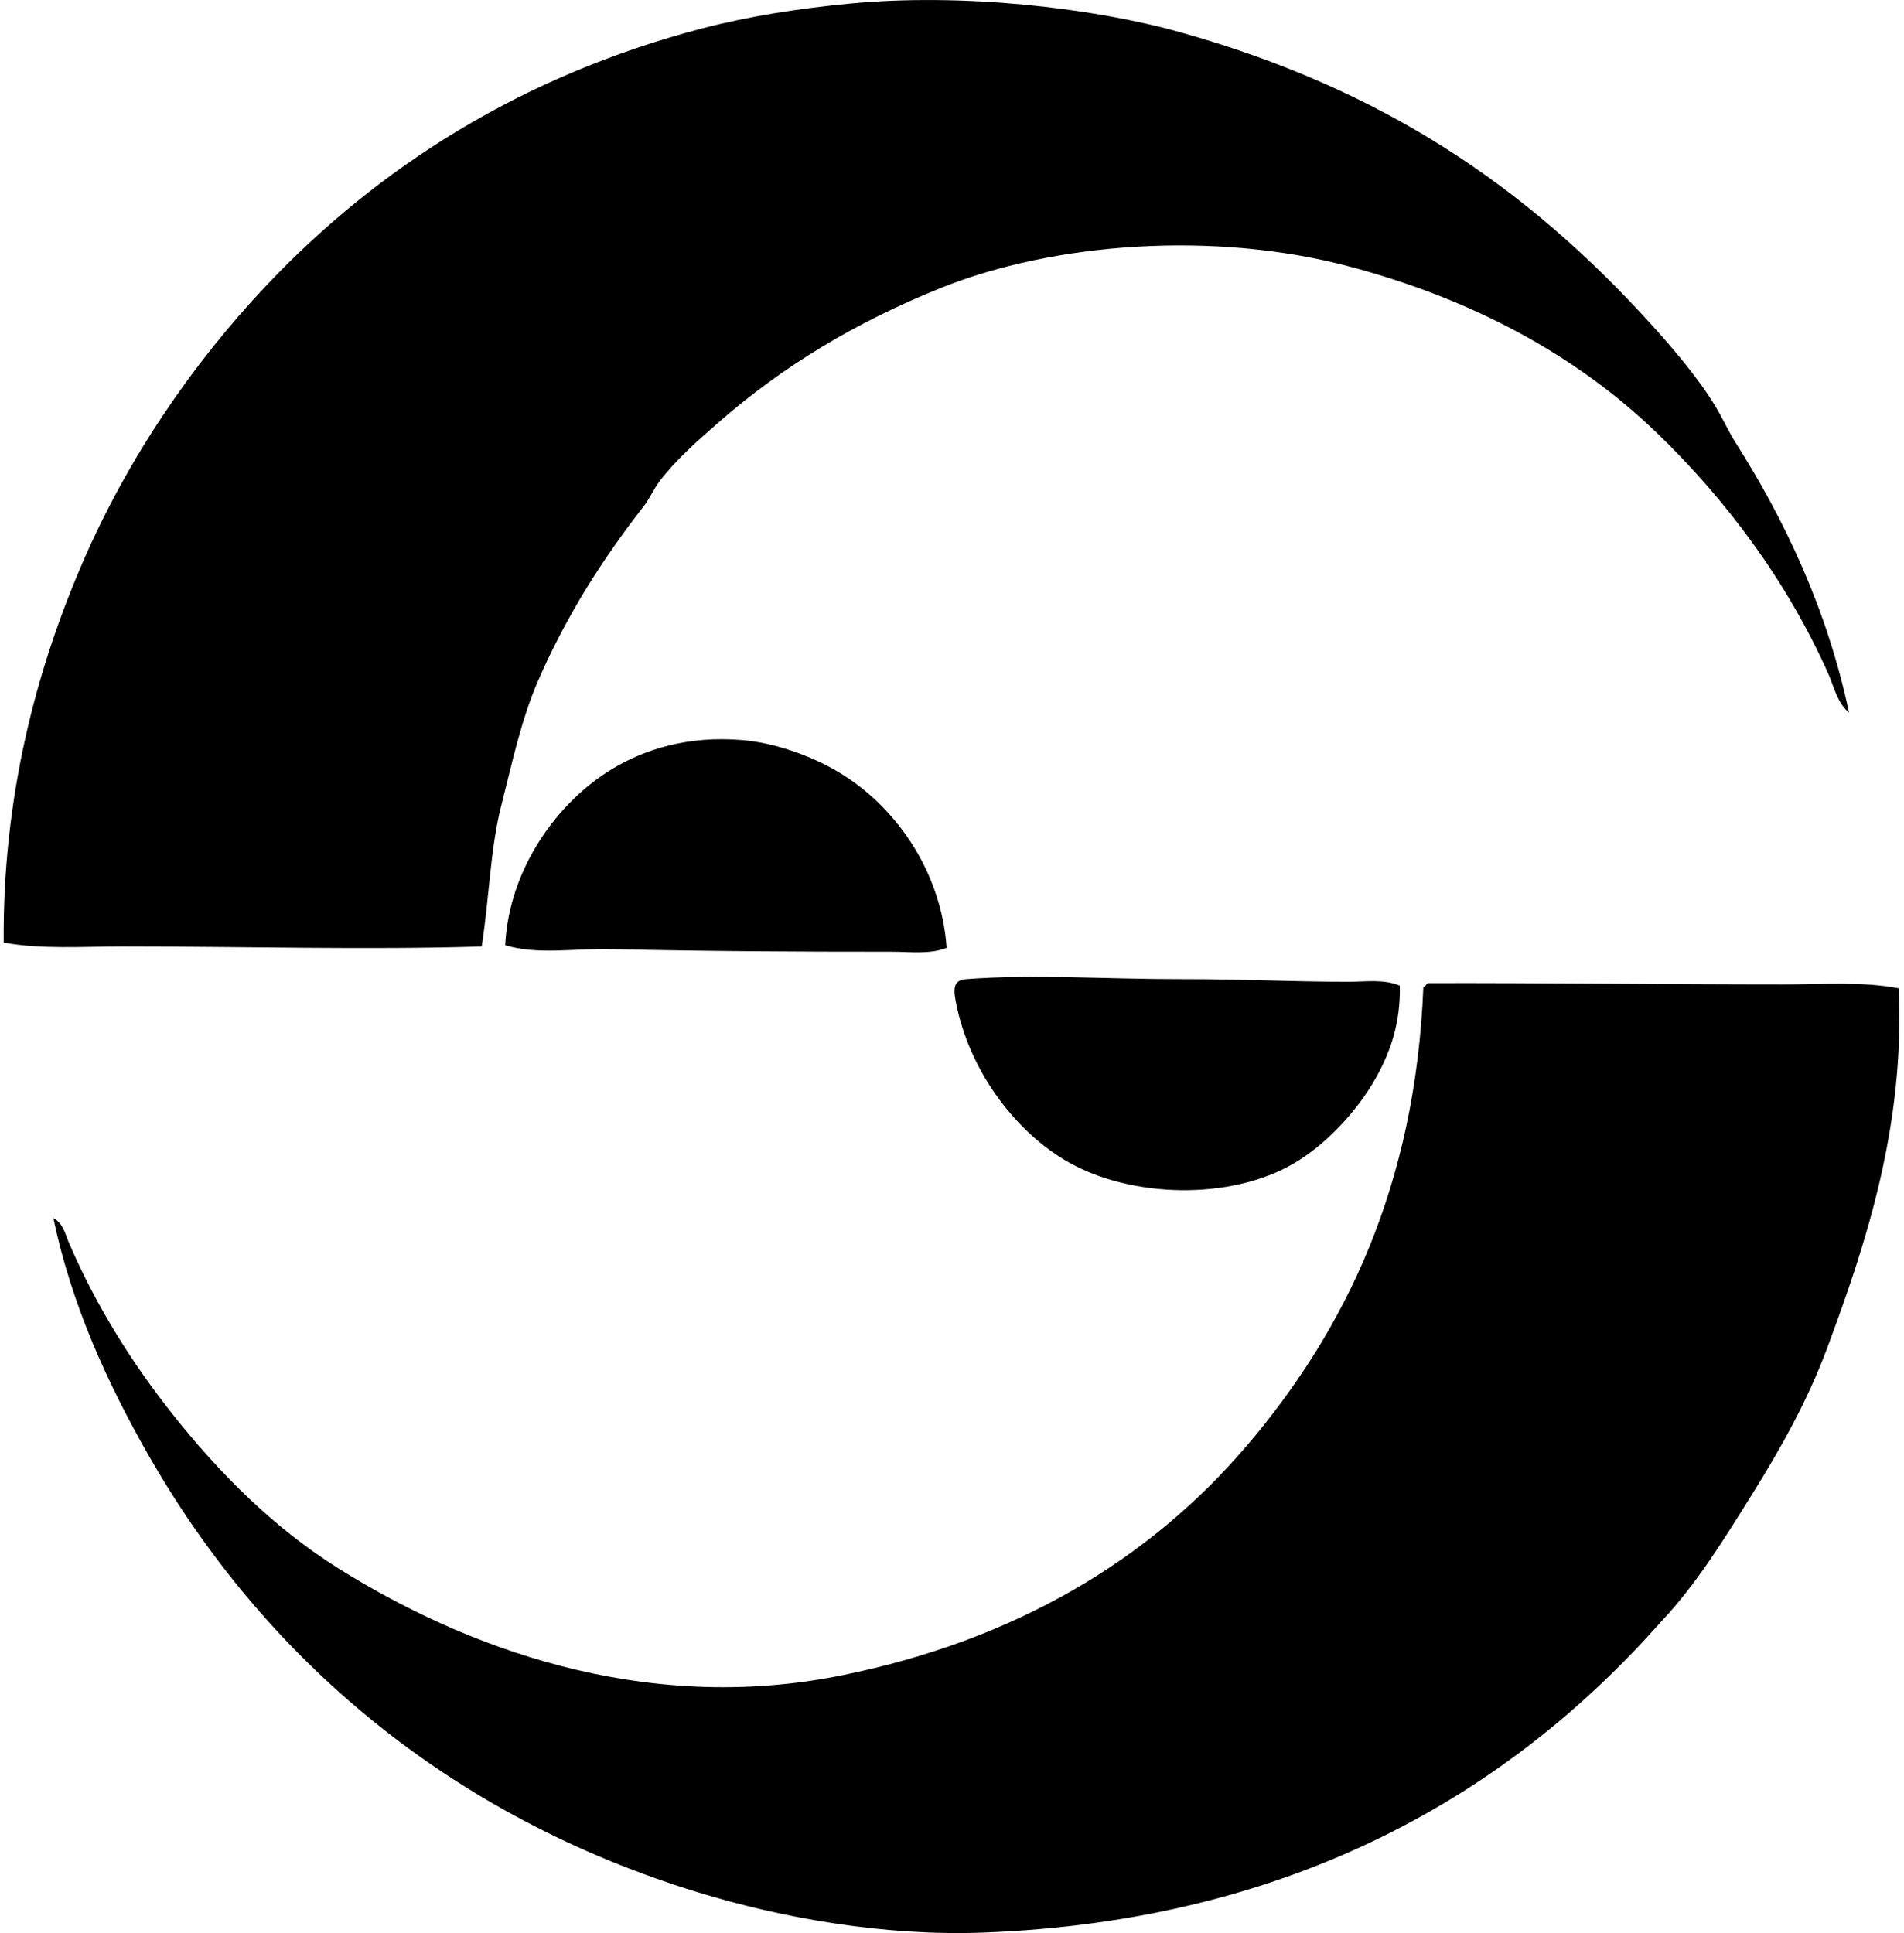 <svg xmlns="http://www.w3.org/2000/svg" width="197" height="200" fill="none" viewBox="0 0 197 200">
  <path fill="#000" fill-rule="evenodd" d="M191.318 73.74c-1.243-1.04-1.559-2.704-2.16-4.052-4.277-9.591-10.623-18.071-17.836-25-8.323-7.989-19.035-13.78-31.891-17.162-13.773-3.618-30.293-2.49-42.161 2.3-8.781 3.542-16.284 8.067-22.972 13.916-2.158 1.892-4.468 3.93-6.08 6.082-.611.816-.982 1.748-1.622 2.566-4.162 5.322-7.99 11.278-10.947 18.107-1.716 3.966-2.62 8.266-3.782 12.838-1.14 4.463-1.223 9.385-2.028 14.594-11.701.363-24.545-.002-37.16 0-4.186 0-8.374.31-12.298-.405-.123-14.98 3.331-28.1 8.11-39.188 4.752-11.03 11.531-20.824 19.053-28.782C39.09 17.338 53.933 7.836 72.675 2.934 77.385 1.705 82.538.887 87.948.37c11.459-1.1 24.934.382 34.185 2.973 20.95 5.868 35.701 15.926 48.512 29.997 2.511 2.76 5.105 5.813 6.892 8.784.713 1.188 1.273 2.458 2.025 3.65 5.055 7.965 9.457 17.156 11.756 27.967Z" clip-rule="evenodd"/>
  <path fill="#000" fill-rule="evenodd" d="M97.946 98.066c-1.745.697-3.777.402-5.677.404-9.83.003-19.095-.05-29.187-.271-3.752-.084-7.493.611-10.813-.405.402-8.002 5.494-14.881 11.082-18.243 3.263-1.963 7.77-3.475 13.512-2.974 3.26.283 6.785 1.563 9.324 2.974 6.244 3.469 11.182 10.387 11.76 18.514Zm46.888 3.918c.081 3.809-.938 6.771-2.433 9.457-2.024 3.647-5.345 7.056-8.514 8.919-6.597 3.88-16.877 3.574-23.377-.136-5.262-3.001-9.951-9.026-11.487-15.947-.418-1.888-.497-2.86.946-2.973 6.951-.535 14.844.019 22.431 0 5.763-.013 11.197.272 17.161.272 1.74.003 3.635-.3 5.273.408Z" clip-rule="evenodd"/>
  <path fill="#000" fill-rule="evenodd" d="M147.807 101.714c12.148-.028 24.194.136 36.755.136 4.016 0 8.112-.324 11.893.405.645 14.267-3.404 26.494-7.433 37.294-2.022 5.424-4.786 10.32-7.702 14.999-2.944 4.723-5.826 9.402-9.46 13.243-15.628 17.689-38.023 30.955-70.131 32.16-10.272.384-20.879-1.513-29.594-4.191-25.423-7.809-44.714-23.972-56.886-45.403-4.13-7.271-7.832-15.302-9.731-24.325.992.475 1.254 1.711 1.62 2.568 2.826 6.547 6.53 12.454 10.813 17.836 4.773 6.006 10.356 11.623 17.026 15.811 12.788 8.028 31.423 15.291 52.159 11.08 17.984-3.65 31.82-11.955 41.892-23.782 10.152-11.927 17.417-26.826 18.24-47.431.275-.034.264-.361.539-.4Z" clip-rule="evenodd"/>
</svg>
